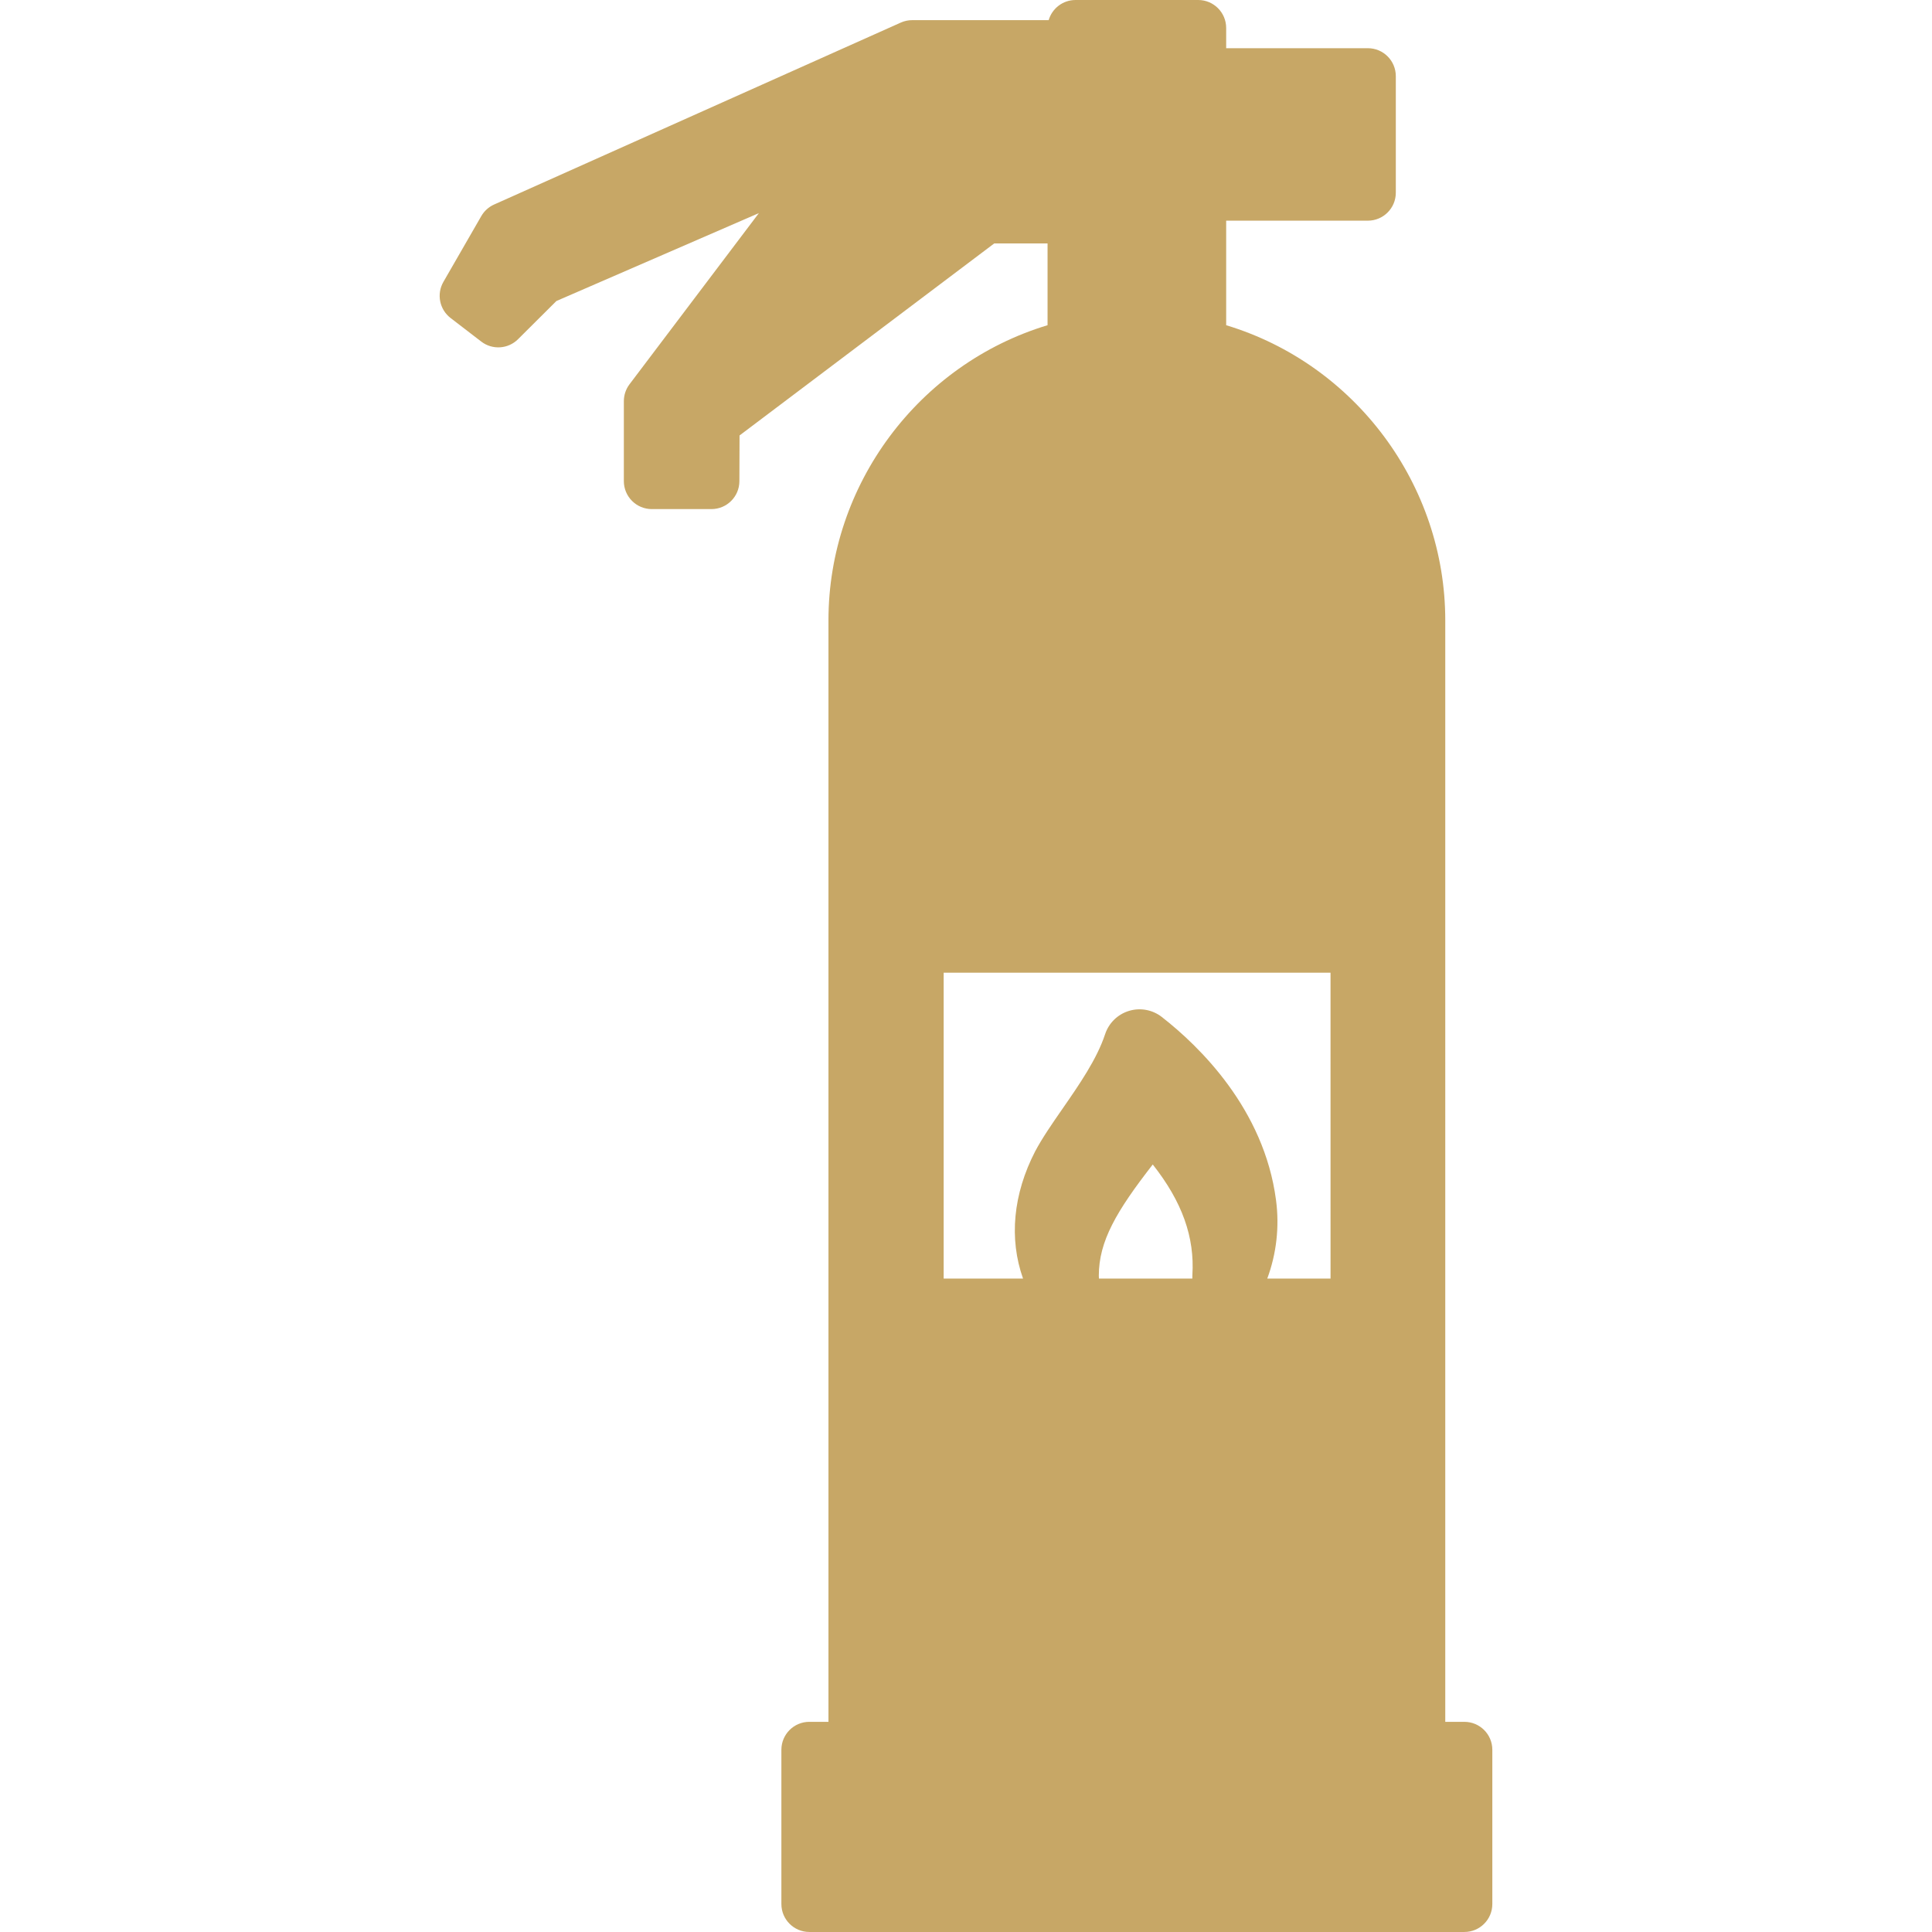 <?xml version="1.0" encoding="utf-8"?>
<!-- Generator: Adobe Illustrator 16.0.0, SVG Export Plug-In . SVG Version: 6.00 Build 0)  -->
<!DOCTYPE svg PUBLIC "-//W3C//DTD SVG 1.1//EN" "http://www.w3.org/Graphics/SVG/1.1/DTD/svg11.dtd">
<svg version="1.1" id="Capa_1" xmlns="http://www.w3.org/2000/svg" xmlns:xlink="http://www.w3.org/1999/xlink" x="0px" y="0px"
	 width="512px" height="512px" viewBox="0 0 512 512" enable-background="new 0 0 512 512" xml:space="preserve">
<g>
	<path fill="#C7A766" d="M388.074,456.306h-5.063V164.407c0-35.892-23.811-67.872-58.063-78.223V58.479h37.547
		c4.093,0,7.41-3.317,7.41-7.409V20.183c0-4.092-3.317-7.41-7.41-7.41h-37.547V7.41c0-4.092-3.317-7.41-7.409-7.41h-32.513
		c-3.375,0-6.221,2.255-7.117,5.339h-36.169c-1.043,0-2.075,0.22-3.025,0.646L130.945,54.201c-1.427,0.639-2.616,1.711-3.396,3.065
		l-10.043,17.439c-1.854,3.218-1.037,7.31,1.907,9.573l8.126,6.245c2.944,2.262,7.11,1.996,9.742-0.625l10.169-10.124l53.66-23.294
		l-34.285,45.36c-0.972,1.286-1.498,2.854-1.498,4.466l-0.003,21.2c0,1.965,0.781,3.85,2.169,5.24c1.388,1.391,3.274,2.17,5.24,2.17
		h15.803c4.081,0,7.396-3.302,7.41-7.384l0.041-12.13l67.486-50.882h14.139v21.663c-34.251,10.352-58.063,42.33-58.063,78.223
		v291.897h-5.065c-4.092,0-7.409,3.316-7.409,7.409v40.876c0,4.092,3.317,7.409,7.409,7.409h173.587c4.094,0,7.41-3.317,7.41-7.409
		v-40.876C395.484,459.622,392.167,456.306,388.074,456.306z M291.197,338.094c0.002-9.177,4.67-17.121,14.294-29.494
		c7.788,9.869,11.134,19.244,10.502,29.322c-0.021,0.309-0.021,0.613-0.013,0.917h-24.75
		C291.229,338.587,291.223,338.34,291.197,338.094z M352.608,338.836H335.84c2.439-6.602,3.255-13.715,2.317-20.809
		c-3.164-24.137-20.319-40.756-30.267-48.518c-2.461-1.923-5.707-2.521-8.692-1.615c-2.989,0.905-5.353,3.209-6.332,6.176
		c-2.193,6.638-6.847,13.35-11.371,19.877c-2.696,3.891-5.244,7.564-7.154,11.146c-5.875,11.376-6.968,23.183-3.225,33.744H250.08
		v-81.058h102.523L352.608,338.836L352.608,338.836z"/>
</g>
</svg>
